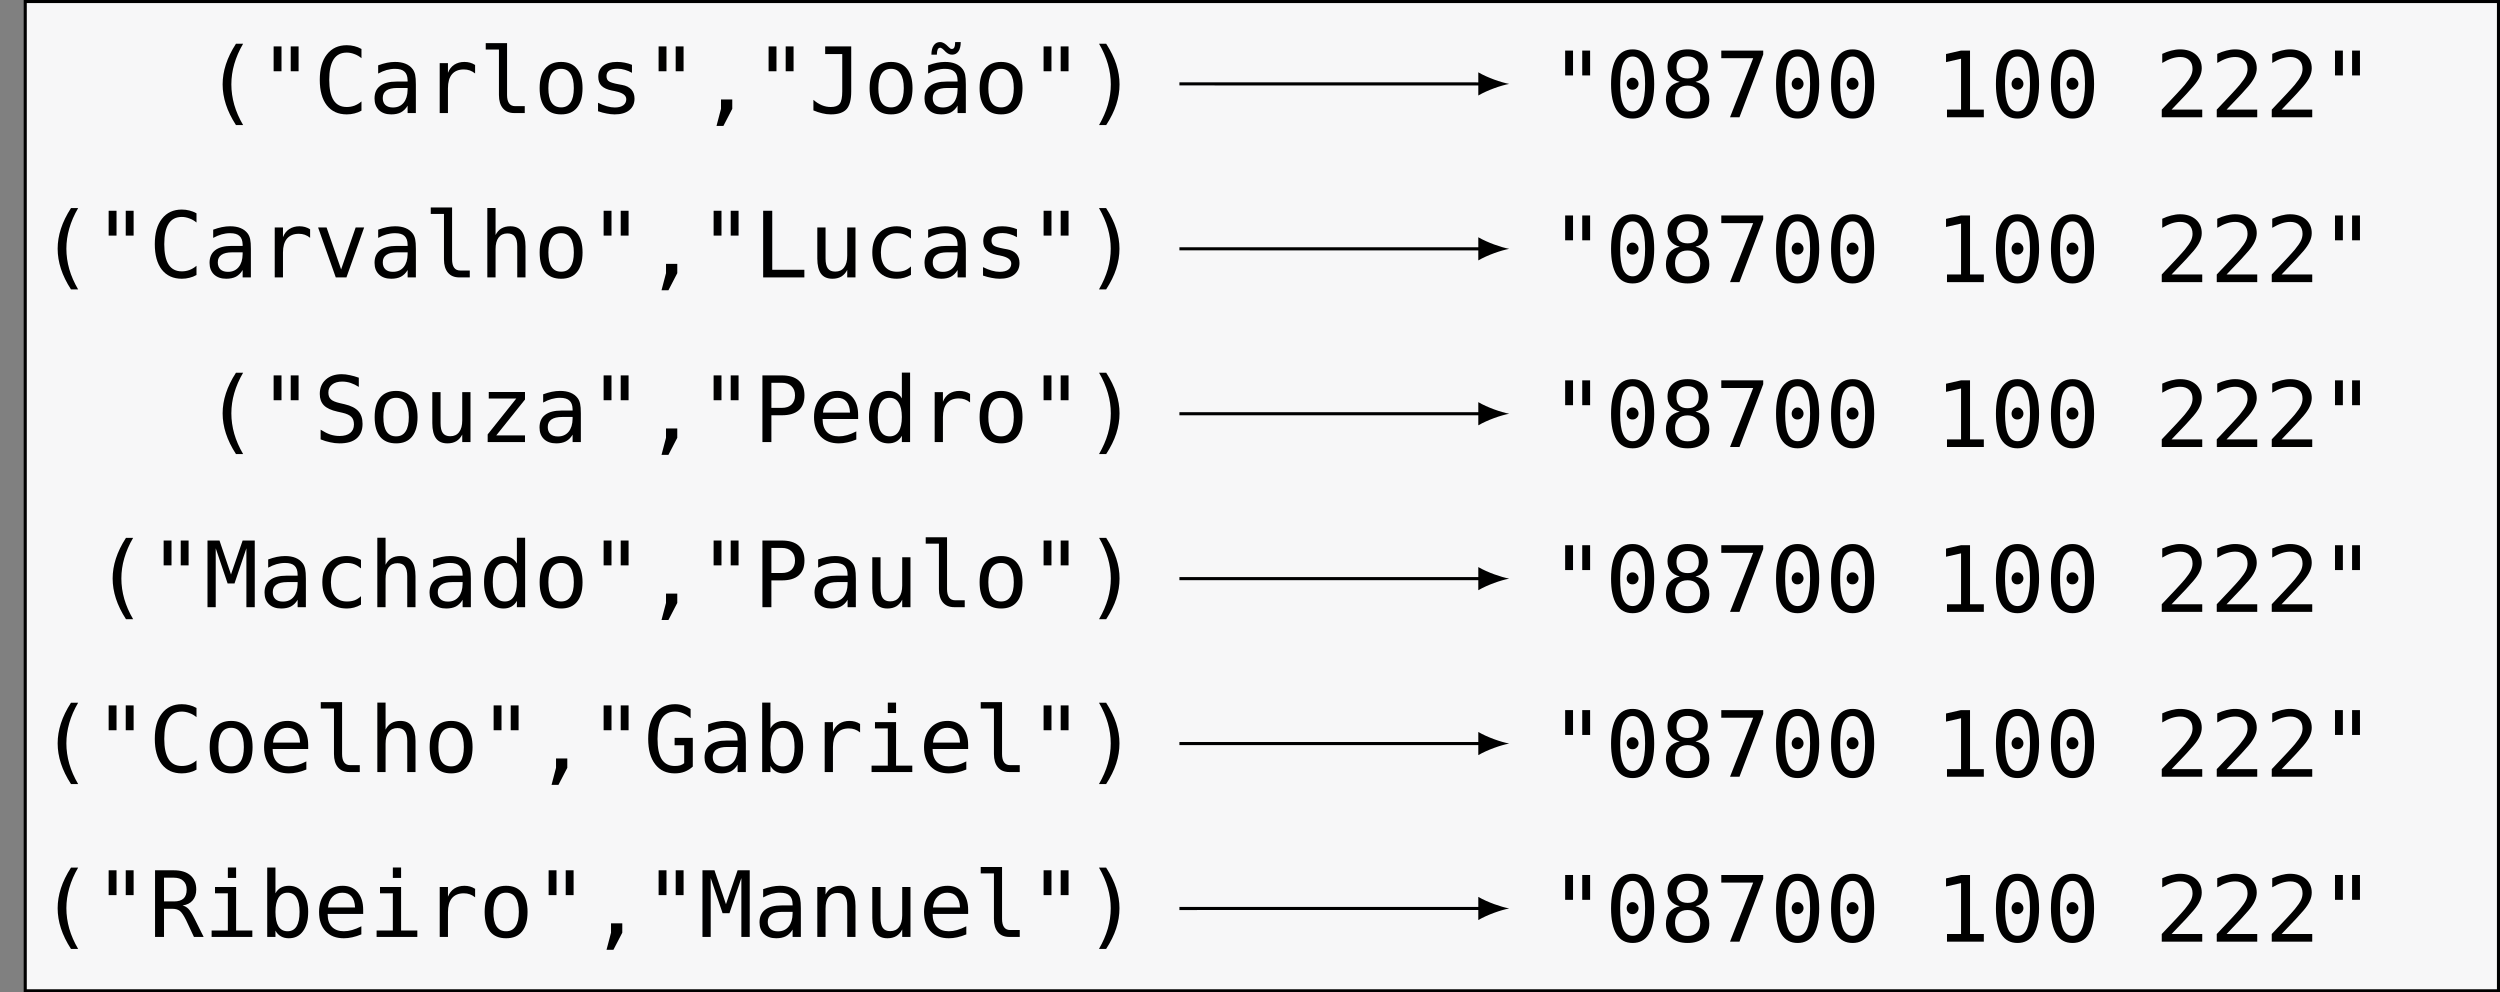 <?xml version="1.0" encoding="UTF-8"?>
<svg xmlns="http://www.w3.org/2000/svg" xmlns:xlink="http://www.w3.org/1999/xlink" width="322.352pt" height="127.958pt" viewBox="0 0 322.352 127.958" version="1.1">
<rect x="0" y="0" width="322.352" height="127.958" fill="#808080" stroke="none"/>
<defs>
<g>
<symbol overflow="visible" id="glyph0-0">
<path style="stroke:none;" d="M 0.594 2.078 L 0.594 -8.312 L 6.484 -8.312 L 6.484 2.078 Z M 1.266 1.422 L 5.828 1.422 L 5.828 -7.641 L 1.266 -7.641 Z M 1.266 1.422 "/>
</symbol>
<symbol overflow="visible" id="glyph0-1">
<path style="stroke:none;" d="M 5.094 -8.938 C 4.582 -8.062 4.203 -7.188 3.953 -6.312 C 3.703 -5.445 3.578 -4.578 3.578 -3.703 C 3.578 -2.816 3.703 -1.938 3.953 -1.062 C 4.203 -0.195 4.582 0.672 5.094 1.547 L 4.172 1.547 C 3.586 0.641 3.156 -0.242 2.875 -1.109 C 2.594 -1.973 2.453 -2.836 2.453 -3.703 C 2.453 -4.555 2.594 -5.414 2.875 -6.281 C 3.156 -7.145 3.586 -8.031 4.172 -8.938 Z M 5.094 -8.938 "/>
</symbol>
<symbol overflow="visible" id="glyph0-2">
<path style="stroke:none;" d="M 5.156 -8.594 L 5.156 -5.391 L 4.141 -5.391 L 4.141 -8.594 Z M 2.953 -8.594 L 2.953 -5.391 L 1.938 -5.391 L 1.938 -8.594 Z M 2.953 -8.594 "/>
</symbol>
<symbol overflow="visible" id="glyph0-3">
<path style="stroke:none;" d="M 6.172 -0.312 C 5.879 -0.145 5.578 -0.023 5.266 0.047 C 4.953 0.129 4.625 0.172 4.281 0.172 C 3.176 0.172 2.316 -0.219 1.703 -1 C 1.098 -1.781 0.797 -2.875 0.797 -4.281 C 0.797 -5.688 1.102 -6.781 1.719 -7.562 C 2.332 -8.352 3.188 -8.75 4.281 -8.75 C 4.625 -8.75 4.953 -8.707 5.266 -8.625 C 5.578 -8.551 5.879 -8.43 6.172 -8.266 L 6.172 -7.078 C 5.891 -7.316 5.582 -7.492 5.25 -7.609 C 4.926 -7.734 4.602 -7.797 4.281 -7.797 C 3.52 -7.797 2.953 -7.504 2.578 -6.922 C 2.203 -6.336 2.016 -5.457 2.016 -4.281 C 2.016 -3.113 2.203 -2.238 2.578 -1.656 C 2.953 -1.07 3.52 -0.781 4.281 -0.781 C 4.613 -0.781 4.941 -0.836 5.266 -0.953 C 5.586 -1.078 5.891 -1.258 6.172 -1.5 Z M 6.172 -0.312 "/>
</symbol>
<symbol overflow="visible" id="glyph0-4">
<path style="stroke:none;" d="M 4.031 -3.234 L 3.688 -3.234 C 3.07 -3.234 2.609 -3.125 2.297 -2.906 C 1.984 -2.695 1.828 -2.375 1.828 -1.938 C 1.828 -1.551 1.941 -1.25 2.172 -1.031 C 2.41 -0.82 2.734 -0.719 3.141 -0.719 C 3.723 -0.719 4.18 -0.922 4.516 -1.328 C 4.848 -1.734 5.02 -2.289 5.031 -3 L 5.031 -3.234 Z M 6.094 -3.672 L 6.094 0 L 5.031 0 L 5.031 -0.953 C 4.801 -0.566 4.516 -0.281 4.172 -0.094 C 3.828 0.082 3.41 0.172 2.922 0.172 C 2.266 0.172 1.738 -0.008 1.344 -0.375 C 0.957 -0.75 0.766 -1.25 0.766 -1.875 C 0.766 -2.594 1.004 -3.133 1.484 -3.5 C 1.961 -3.875 2.672 -4.062 3.609 -4.062 L 5.031 -4.062 L 5.031 -4.234 C 5.02 -4.742 4.883 -5.113 4.625 -5.344 C 4.375 -5.582 3.969 -5.703 3.406 -5.703 C 3.039 -5.703 2.676 -5.648 2.312 -5.547 C 1.945 -5.441 1.586 -5.289 1.234 -5.094 L 1.234 -6.156 C 1.629 -6.301 2.004 -6.41 2.359 -6.484 C 2.723 -6.555 3.07 -6.594 3.406 -6.594 C 3.938 -6.594 4.391 -6.516 4.766 -6.359 C 5.148 -6.203 5.457 -5.969 5.688 -5.656 C 5.832 -5.457 5.938 -5.219 6 -4.938 C 6.062 -4.656 6.094 -4.234 6.094 -3.672 Z M 6.094 -3.672 "/>
</symbol>
<symbol overflow="visible" id="glyph0-5">
<path style="stroke:none;" d="M 6.641 -5.109 C 6.422 -5.285 6.191 -5.414 5.953 -5.5 C 5.723 -5.582 5.469 -5.625 5.188 -5.625 C 4.52 -5.625 4.008 -5.414 3.656 -5 C 3.312 -4.582 3.141 -3.984 3.141 -3.203 L 3.141 0 L 2.078 0 L 2.078 -6.438 L 3.141 -6.438 L 3.141 -5.188 C 3.316 -5.645 3.586 -5.992 3.953 -6.234 C 4.328 -6.473 4.766 -6.594 5.266 -6.594 C 5.523 -6.594 5.766 -6.562 5.984 -6.5 C 6.211 -6.438 6.43 -6.336 6.641 -6.203 Z M 6.641 -5.109 "/>
</symbol>
<symbol overflow="visible" id="glyph0-6">
<path style="stroke:none;" d="M 3.672 -2.328 C 3.672 -1.859 3.758 -1.5 3.938 -1.25 C 4.113 -1.008 4.375 -0.891 4.719 -0.891 L 5.953 -0.891 L 5.953 0 L 4.609 0 C 3.973 0 3.484 -0.203 3.141 -0.609 C 2.797 -1.016 2.625 -1.586 2.625 -2.328 L 2.625 -8.188 L 0.922 -8.188 L 0.922 -9.016 L 3.672 -9.016 Z M 3.672 -2.328 "/>
</symbol>
<symbol overflow="visible" id="glyph0-7">
<path style="stroke:none;" d="M 3.547 -5.703 C 3.004 -5.703 2.594 -5.492 2.312 -5.078 C 2.039 -4.66 1.906 -4.039 1.906 -3.219 C 1.906 -2.395 2.039 -1.773 2.312 -1.359 C 2.594 -0.941 3.004 -0.734 3.547 -0.734 C 4.086 -0.734 4.492 -0.941 4.766 -1.359 C 5.047 -1.773 5.188 -2.395 5.188 -3.219 C 5.188 -4.039 5.047 -4.66 4.766 -5.078 C 4.492 -5.492 4.086 -5.703 3.547 -5.703 Z M 3.547 -6.594 C 4.441 -6.594 5.125 -6.301 5.594 -5.719 C 6.07 -5.145 6.312 -4.312 6.312 -3.219 C 6.312 -2.113 6.07 -1.27 5.594 -0.688 C 5.125 -0.113 4.441 0.172 3.547 0.172 C 2.648 0.172 1.961 -0.113 1.484 -0.688 C 1.016 -1.27 0.781 -2.113 0.781 -3.219 C 0.781 -4.312 1.016 -5.145 1.484 -5.719 C 1.961 -6.301 2.648 -6.594 3.547 -6.594 Z M 3.547 -6.594 "/>
</symbol>
<symbol overflow="visible" id="glyph0-8">
<path style="stroke:none;" d="M 5.594 -6.219 L 5.594 -5.188 C 5.289 -5.363 4.984 -5.492 4.672 -5.578 C 4.367 -5.672 4.062 -5.719 3.75 -5.719 C 3.27 -5.719 2.91 -5.641 2.672 -5.484 C 2.43 -5.328 2.312 -5.086 2.312 -4.766 C 2.312 -4.484 2.398 -4.27 2.578 -4.125 C 2.754 -3.977 3.195 -3.836 3.906 -3.703 L 4.328 -3.625 C 4.848 -3.531 5.242 -3.332 5.516 -3.031 C 5.785 -2.727 5.922 -2.336 5.922 -1.859 C 5.922 -1.223 5.691 -0.723 5.234 -0.359 C 4.785 -0.004 4.16 0.172 3.359 0.172 C 3.035 0.172 2.695 0.133 2.344 0.062 C 2 0 1.625 -0.098 1.219 -0.234 L 1.219 -1.328 C 1.613 -1.129 1.992 -0.977 2.359 -0.875 C 2.723 -0.77 3.062 -0.719 3.375 -0.719 C 3.844 -0.719 4.207 -0.812 4.469 -1 C 4.727 -1.188 4.859 -1.453 4.859 -1.797 C 4.859 -2.285 4.391 -2.625 3.453 -2.812 L 3.406 -2.828 L 3 -2.906 C 2.395 -3.031 1.953 -3.234 1.672 -3.516 C 1.391 -3.797 1.25 -4.18 1.25 -4.672 C 1.25 -5.285 1.457 -5.758 1.875 -6.094 C 2.289 -6.426 2.891 -6.594 3.672 -6.594 C 4.016 -6.594 4.344 -6.562 4.656 -6.5 C 4.977 -6.438 5.289 -6.344 5.594 -6.219 Z M 5.594 -6.219 "/>
</symbol>
<symbol overflow="visible" id="glyph0-9">
<path style="stroke:none;" d="M 2.891 -1.75 L 4.344 -1.75 L 4.344 -0.547 L 3.203 1.656 L 2.312 1.656 L 2.891 -0.547 Z M 2.891 -1.75 "/>
</symbol>
<symbol overflow="visible" id="glyph0-10">
<path style="stroke:none;" d="M 0.625 -0.344 L 0.625 -1.703 C 0.977 -1.398 1.336 -1.172 1.703 -1.016 C 2.078 -0.859 2.461 -0.781 2.859 -0.781 C 3.41 -0.781 3.797 -0.922 4.016 -1.203 C 4.234 -1.492 4.344 -2.023 4.344 -2.797 L 4.344 -7.609 L 2.141 -7.609 L 2.141 -8.594 L 5.5 -8.594 L 5.5 -2.797 C 5.5 -1.711 5.297 -0.945 4.891 -0.5 C 4.484 -0.051 3.805 0.172 2.859 0.172 C 2.492 0.172 2.129 0.125 1.766 0.031 C 1.398 -0.051 1.02 -0.176 0.625 -0.344 Z M 0.625 -0.344 "/>
</symbol>
<symbol overflow="visible" id="glyph0-11">
<path style="stroke:none;" d="M 4.031 -3.234 L 3.688 -3.234 C 3.07 -3.234 2.609 -3.125 2.297 -2.906 C 1.984 -2.695 1.828 -2.375 1.828 -1.938 C 1.828 -1.551 1.941 -1.25 2.172 -1.031 C 2.41 -0.82 2.734 -0.719 3.141 -0.719 C 3.723 -0.719 4.18 -0.922 4.516 -1.328 C 4.848 -1.734 5.02 -2.289 5.031 -3 L 5.031 -3.234 Z M 6.094 -3.672 L 6.094 0 L 5.031 0 L 5.031 -0.953 C 4.801 -0.566 4.516 -0.281 4.172 -0.094 C 3.828 0.082 3.41 0.172 2.922 0.172 C 2.266 0.172 1.738 -0.008 1.344 -0.375 C 0.957 -0.75 0.766 -1.25 0.766 -1.875 C 0.766 -2.594 1.004 -3.133 1.484 -3.5 C 1.961 -3.875 2.672 -4.062 3.609 -4.062 L 5.031 -4.062 L 5.031 -4.234 C 5.02 -4.742 4.883 -5.113 4.625 -5.344 C 4.375 -5.582 3.969 -5.703 3.406 -5.703 C 3.039 -5.703 2.676 -5.648 2.312 -5.547 C 1.945 -5.441 1.586 -5.289 1.234 -5.094 L 1.234 -6.156 C 1.629 -6.301 2.004 -6.41 2.359 -6.484 C 2.723 -6.555 3.07 -6.594 3.406 -6.594 C 3.938 -6.594 4.391 -6.516 4.766 -6.359 C 5.148 -6.203 5.457 -5.969 5.688 -5.656 C 5.832 -5.457 5.938 -5.219 6 -4.938 C 6.062 -4.656 6.094 -4.234 6.094 -3.672 Z M 3.516 -7.875 L 3.188 -8.203 C 3.113 -8.273 3.039 -8.328 2.969 -8.359 C 2.906 -8.398 2.848 -8.422 2.797 -8.422 C 2.648 -8.422 2.539 -8.348 2.469 -8.203 C 2.406 -8.066 2.367 -7.844 2.359 -7.531 L 1.656 -7.531 C 1.656 -8.039 1.754 -8.438 1.953 -8.719 C 2.148 -9.008 2.422 -9.156 2.766 -9.156 C 2.91 -9.156 3.047 -9.125 3.172 -9.062 C 3.297 -9.008 3.43 -8.922 3.578 -8.797 L 3.906 -8.484 C 3.977 -8.41 4.047 -8.352 4.109 -8.312 C 4.172 -8.281 4.227 -8.266 4.281 -8.266 C 4.438 -8.266 4.547 -8.332 4.609 -8.469 C 4.68 -8.613 4.719 -8.844 4.719 -9.156 L 5.438 -9.156 C 5.438 -8.633 5.336 -8.234 5.141 -7.953 C 4.941 -7.672 4.672 -7.531 4.328 -7.531 C 4.18 -7.531 4.047 -7.555 3.922 -7.609 C 3.797 -7.66 3.66 -7.75 3.516 -7.875 Z M 3.516 -7.875 "/>
</symbol>
<symbol overflow="visible" id="glyph0-12">
<path style="stroke:none;" d="M 2 -8.938 L 2.922 -8.938 C 3.504 -8.031 3.938 -7.145 4.219 -6.281 C 4.5 -5.414 4.641 -4.555 4.641 -3.703 C 4.641 -2.836 4.5 -1.969 4.219 -1.094 C 3.938 -0.227 3.504 0.648 2.922 1.547 L 2 1.547 C 2.508 0.66 2.891 -0.211 3.141 -1.078 C 3.391 -1.953 3.516 -2.828 3.516 -3.703 C 3.516 -4.578 3.391 -5.445 3.141 -6.312 C 2.891 -7.188 2.508 -8.062 2 -8.938 Z M 2 -8.938 "/>
</symbol>
<symbol overflow="visible" id="glyph0-13">
<path style="stroke:none;" d="M 2.781 -4.312 C 2.781 -4.52 2.852 -4.703 3 -4.859 C 3.145 -5.016 3.32 -5.094 3.531 -5.094 C 3.75 -5.094 3.93 -5.016 4.078 -4.859 C 4.234 -4.703 4.312 -4.52 4.312 -4.312 C 4.312 -4.102 4.234 -3.922 4.078 -3.766 C 3.93 -3.617 3.75 -3.547 3.531 -3.547 C 3.312 -3.547 3.129 -3.617 2.984 -3.766 C 2.848 -3.91 2.781 -4.094 2.781 -4.312 Z M 3.547 -7.828 C 3.004 -7.828 2.598 -7.535 2.328 -6.953 C 2.066 -6.367 1.938 -5.477 1.938 -4.281 C 1.938 -3.094 2.066 -2.207 2.328 -1.625 C 2.598 -1.039 3.004 -0.75 3.547 -0.75 C 4.086 -0.75 4.488 -1.039 4.75 -1.625 C 5.02 -2.207 5.156 -3.094 5.156 -4.281 C 5.156 -5.477 5.02 -6.367 4.75 -6.953 C 4.488 -7.535 4.086 -7.828 3.547 -7.828 Z M 3.547 -8.75 C 4.461 -8.75 5.156 -8.367 5.625 -7.609 C 6.094 -6.859 6.328 -5.75 6.328 -4.281 C 6.328 -2.82 6.094 -1.711 5.625 -0.953 C 5.156 -0.203 4.461 0.172 3.547 0.172 C 2.629 0.172 1.938 -0.203 1.469 -0.953 C 1 -1.711 0.766 -2.82 0.766 -4.281 C 0.766 -5.75 1 -6.859 1.469 -7.609 C 1.938 -8.367 2.629 -8.75 3.547 -8.75 Z M 3.547 -8.75 "/>
</symbol>
<symbol overflow="visible" id="glyph0-14">
<path style="stroke:none;" d="M 3.547 -4.078 C 3.023 -4.078 2.625 -3.93 2.344 -3.641 C 2.062 -3.348 1.922 -2.941 1.922 -2.422 C 1.922 -1.891 2.062 -1.473 2.344 -1.172 C 2.633 -0.879 3.035 -0.734 3.547 -0.734 C 4.066 -0.734 4.469 -0.879 4.75 -1.172 C 5.031 -1.461 5.172 -1.879 5.172 -2.422 C 5.172 -2.941 5.023 -3.348 4.734 -3.641 C 4.453 -3.93 4.055 -4.078 3.547 -4.078 Z M 2.531 -4.562 C 2.031 -4.688 1.641 -4.922 1.359 -5.266 C 1.086 -5.609 0.953 -6.023 0.953 -6.516 C 0.953 -7.203 1.18 -7.742 1.641 -8.141 C 2.109 -8.547 2.742 -8.75 3.547 -8.75 C 4.348 -8.75 4.977 -8.547 5.438 -8.141 C 5.906 -7.742 6.141 -7.203 6.141 -6.516 C 6.141 -6.023 6 -5.609 5.719 -5.266 C 5.438 -4.922 5.051 -4.688 4.562 -4.562 C 5.133 -4.438 5.57 -4.18 5.875 -3.797 C 6.188 -3.41 6.344 -2.914 6.344 -2.312 C 6.344 -1.531 6.094 -0.922 5.594 -0.484 C 5.102 -0.047 4.422 0.172 3.547 0.172 C 2.672 0.172 1.984 -0.047 1.484 -0.484 C 0.992 -0.922 0.75 -1.523 0.75 -2.297 C 0.75 -2.91 0.898 -3.41 1.203 -3.797 C 1.516 -4.18 1.957 -4.438 2.531 -4.562 Z M 2.109 -6.406 C 2.109 -5.945 2.227 -5.598 2.469 -5.359 C 2.719 -5.117 3.078 -5 3.547 -5 C 4.016 -5 4.367 -5.117 4.609 -5.359 C 4.859 -5.598 4.984 -5.945 4.984 -6.406 C 4.984 -6.875 4.859 -7.227 4.609 -7.469 C 4.367 -7.719 4.016 -7.844 3.547 -7.844 C 3.078 -7.844 2.719 -7.719 2.469 -7.469 C 2.227 -7.227 2.109 -6.875 2.109 -6.406 Z M 2.109 -6.406 "/>
</symbol>
<symbol overflow="visible" id="glyph0-15">
<path style="stroke:none;" d="M 0.797 -8.594 L 6.203 -8.594 L 6.203 -8.094 L 3.141 0 L 1.922 0 L 4.906 -7.609 L 0.797 -7.609 Z M 0.797 -8.594 "/>
</symbol>
<symbol overflow="visible" id="glyph0-16">
<path style="stroke:none;" d="M 1.547 -0.984 L 3.359 -0.984 L 3.359 -7.547 L 1.422 -7.109 L 1.422 -8.156 L 3.344 -8.594 L 4.516 -8.594 L 4.516 -0.984 L 6.297 -0.984 L 6.297 0 L 1.547 0 Z M 1.547 -0.984 "/>
</symbol>
<symbol overflow="visible" id="glyph0-17">
<path style="stroke:none;" d="M 2.141 -0.984 L 6.094 -0.984 L 6.094 0 L 0.875 0 L 0.875 -0.984 C 1.594 -1.734 2.219 -2.395 2.75 -2.969 C 3.289 -3.551 3.66 -3.961 3.859 -4.203 C 4.242 -4.672 4.504 -5.051 4.641 -5.344 C 4.773 -5.633 4.844 -5.93 4.844 -6.234 C 4.844 -6.711 4.703 -7.086 4.422 -7.359 C 4.141 -7.629 3.754 -7.766 3.266 -7.766 C 2.91 -7.766 2.539 -7.703 2.156 -7.578 C 1.781 -7.453 1.375 -7.258 0.938 -7 L 0.938 -8.172 C 1.332 -8.359 1.723 -8.5 2.109 -8.594 C 2.492 -8.695 2.867 -8.75 3.234 -8.75 C 4.078 -8.75 4.754 -8.523 5.266 -8.078 C 5.773 -7.629 6.031 -7.039 6.031 -6.312 C 6.031 -5.945 5.941 -5.578 5.766 -5.203 C 5.598 -4.836 5.328 -4.438 4.953 -4 C 4.734 -3.75 4.422 -3.398 4.016 -2.953 C 3.609 -2.516 2.984 -1.859 2.141 -0.984 Z M 2.141 -0.984 "/>
</symbol>
<symbol overflow="visible" id="glyph0-18">
<path style="stroke:none;" d="M 0.578 -6.438 L 1.672 -6.438 L 3.547 -1.031 L 5.422 -6.438 L 6.516 -6.438 L 4.234 0 L 2.859 0 Z M 0.578 -6.438 "/>
</symbol>
<symbol overflow="visible" id="glyph0-19">
<path style="stroke:none;" d="M 6.047 -4 L 6.047 0 L 4.984 0 L 4.984 -4 C 4.984 -4.57 4.879 -4.992 4.672 -5.266 C 4.473 -5.535 4.156 -5.672 3.719 -5.672 C 3.227 -5.672 2.848 -5.492 2.578 -5.141 C 2.316 -4.797 2.188 -4.297 2.188 -3.641 L 2.188 0 L 1.125 0 L 1.125 -8.953 L 2.188 -8.953 L 2.188 -5.469 C 2.375 -5.844 2.625 -6.125 2.938 -6.312 C 3.258 -6.5 3.645 -6.594 4.094 -6.594 C 4.75 -6.594 5.238 -6.375 5.562 -5.938 C 5.883 -5.508 6.047 -4.863 6.047 -4 Z M 6.047 -4 "/>
</symbol>
<symbol overflow="visible" id="glyph0-20">
<path style="stroke:none;" d="M 1.234 -8.594 L 2.406 -8.594 L 2.406 -0.984 L 6.547 -0.984 L 6.547 0 L 1.234 0 Z M 1.234 -8.594 "/>
</symbol>
<symbol overflow="visible" id="glyph0-21">
<path style="stroke:none;" d="M 1.125 -2.438 L 1.125 -6.438 L 2.188 -6.438 L 2.188 -2.438 C 2.188 -1.863 2.285 -1.438 2.484 -1.156 C 2.691 -0.883 3.008 -0.75 3.438 -0.75 C 3.938 -0.75 4.316 -0.926 4.578 -1.281 C 4.848 -1.633 4.984 -2.141 4.984 -2.797 L 4.984 -6.438 L 6.047 -6.438 L 6.047 0 L 4.984 0 L 4.984 -0.969 C 4.797 -0.594 4.539 -0.305 4.219 -0.109 C 3.895 0.078 3.516 0.172 3.078 0.172 C 2.422 0.172 1.93 -0.039 1.609 -0.469 C 1.285 -0.906 1.125 -1.562 1.125 -2.438 Z M 1.125 -2.438 "/>
</symbol>
<symbol overflow="visible" id="glyph0-22">
<path style="stroke:none;" d="M 6.109 -0.328 C 5.816 -0.16 5.52 -0.035 5.219 0.047 C 4.926 0.129 4.617 0.172 4.297 0.172 C 3.305 0.172 2.531 -0.125 1.969 -0.719 C 1.406 -1.32 1.125 -2.156 1.125 -3.219 C 1.125 -4.27 1.406 -5.094 1.969 -5.688 C 2.531 -6.289 3.305 -6.594 4.297 -6.594 C 4.609 -6.594 4.91 -6.551 5.203 -6.469 C 5.504 -6.395 5.805 -6.273 6.109 -6.109 L 6.109 -5 C 5.828 -5.238 5.547 -5.414 5.266 -5.531 C 4.984 -5.645 4.66 -5.703 4.297 -5.703 C 3.641 -5.703 3.129 -5.484 2.766 -5.047 C 2.41 -4.617 2.234 -4.008 2.234 -3.219 C 2.234 -2.426 2.41 -1.812 2.766 -1.375 C 3.129 -0.945 3.641 -0.734 4.297 -0.734 C 4.672 -0.734 5.004 -0.785 5.297 -0.891 C 5.586 -1.004 5.859 -1.18 6.109 -1.422 Z M 6.109 -0.328 "/>
</symbol>
<symbol overflow="visible" id="glyph0-23">
<path style="stroke:none;" d="M 5.828 -8.297 L 5.828 -7.109 C 5.473 -7.336 5.117 -7.508 4.766 -7.625 C 4.41 -7.738 4.051 -7.797 3.688 -7.797 C 3.133 -7.797 2.695 -7.664 2.375 -7.406 C 2.062 -7.156 1.906 -6.816 1.906 -6.391 C 1.906 -6.004 2.008 -5.711 2.219 -5.516 C 2.426 -5.316 2.816 -5.148 3.391 -5.016 L 4 -4.875 C 4.812 -4.688 5.398 -4.391 5.766 -3.984 C 6.129 -3.586 6.312 -3.039 6.312 -2.344 C 6.312 -1.531 6.055 -0.906 5.547 -0.469 C 5.047 -0.039 4.312 0.172 3.344 0.172 C 2.945 0.172 2.547 0.125 2.141 0.031 C 1.734 -0.051 1.32 -0.176 0.906 -0.344 L 0.906 -1.594 C 1.352 -1.312 1.77 -1.102 2.156 -0.969 C 2.551 -0.844 2.945 -0.781 3.344 -0.781 C 3.938 -0.781 4.395 -0.91 4.719 -1.172 C 5.039 -1.43 5.203 -1.797 5.203 -2.266 C 5.203 -2.703 5.086 -3.031 4.859 -3.25 C 4.641 -3.477 4.254 -3.656 3.703 -3.781 L 3.078 -3.922 C 2.273 -4.098 1.691 -4.367 1.328 -4.734 C 0.973 -5.098 0.797 -5.586 0.797 -6.203 C 0.797 -6.973 1.051 -7.586 1.562 -8.047 C 2.082 -8.516 2.77 -8.75 3.625 -8.75 C 3.957 -8.75 4.305 -8.707 4.672 -8.625 C 5.035 -8.551 5.422 -8.441 5.828 -8.297 Z M 5.828 -8.297 "/>
</symbol>
<symbol overflow="visible" id="glyph0-24">
<path style="stroke:none;" d="M 1.312 -6.453 L 5.984 -6.453 L 5.984 -5.484 L 2.281 -0.859 L 5.984 -0.859 L 5.984 0 L 1.172 0 L 1.172 -0.984 L 4.859 -5.609 L 1.312 -5.609 Z M 1.312 -6.453 "/>
</symbol>
<symbol overflow="visible" id="glyph0-25">
<path style="stroke:none;" d="M 2.297 -7.641 L 2.297 -4.406 L 3.641 -4.406 C 4.18 -4.406 4.598 -4.547 4.891 -4.828 C 5.191 -5.117 5.344 -5.516 5.344 -6.016 C 5.344 -6.523 5.191 -6.922 4.891 -7.203 C 4.598 -7.492 4.18 -7.641 3.641 -7.641 Z M 1.141 -8.594 L 3.641 -8.594 C 4.598 -8.594 5.32 -8.375 5.812 -7.938 C 6.312 -7.5 6.562 -6.859 6.562 -6.016 C 6.562 -5.172 6.312 -4.531 5.812 -4.094 C 5.32 -3.664 4.598 -3.453 3.641 -3.453 L 2.297 -3.453 L 2.297 0 L 1.141 0 Z M 1.141 -8.594 "/>
</symbol>
<symbol overflow="visible" id="glyph0-26">
<path style="stroke:none;" d="M 6.391 -3.484 L 6.391 -2.969 L 1.812 -2.969 L 1.812 -2.938 C 1.812 -2.227 1.992 -1.68 2.359 -1.297 C 2.723 -0.922 3.238 -0.734 3.906 -0.734 C 4.25 -0.734 4.602 -0.785 4.969 -0.891 C 5.332 -0.992 5.727 -1.156 6.156 -1.375 L 6.156 -0.328 C 5.75 -0.16 5.359 -0.035 4.984 0.047 C 4.609 0.129 4.25 0.172 3.906 0.172 C 2.906 0.172 2.117 -0.129 1.547 -0.734 C 0.984 -1.336 0.703 -2.164 0.703 -3.219 C 0.703 -4.238 0.977 -5.055 1.531 -5.672 C 2.082 -6.285 2.82 -6.594 3.75 -6.594 C 4.562 -6.594 5.203 -6.316 5.672 -5.766 C 6.148 -5.211 6.391 -4.453 6.391 -3.484 Z M 5.344 -3.797 C 5.32 -4.422 5.172 -4.895 4.891 -5.219 C 4.617 -5.539 4.223 -5.703 3.703 -5.703 C 3.191 -5.703 2.77 -5.531 2.438 -5.188 C 2.102 -4.852 1.91 -4.391 1.859 -3.797 Z M 5.344 -3.797 "/>
</symbol>
<symbol overflow="visible" id="glyph0-27">
<path style="stroke:none;" d="M 4.938 -5.625 L 4.938 -8.953 L 6 -8.953 L 6 0 L 4.938 0 L 4.938 -0.812 C 4.758 -0.488 4.523 -0.242 4.234 -0.078 C 3.941 0.086 3.602 0.172 3.219 0.172 C 2.438 0.172 1.82 -0.129 1.375 -0.734 C 0.926 -1.336 0.703 -2.172 0.703 -3.234 C 0.703 -4.285 0.926 -5.109 1.375 -5.703 C 1.82 -6.297 2.438 -6.594 3.219 -6.594 C 3.602 -6.594 3.941 -6.508 4.234 -6.344 C 4.535 -6.176 4.77 -5.938 4.938 -5.625 Z M 1.828 -3.219 C 1.828 -2.395 1.957 -1.773 2.219 -1.359 C 2.477 -0.941 2.863 -0.734 3.375 -0.734 C 3.883 -0.734 4.27 -0.941 4.531 -1.359 C 4.801 -1.785 4.938 -2.406 4.938 -3.219 C 4.938 -4.031 4.801 -4.645 4.531 -5.062 C 4.27 -5.488 3.883 -5.703 3.375 -5.703 C 2.863 -5.703 2.477 -5.492 2.219 -5.078 C 1.957 -4.66 1.828 -4.039 1.828 -3.219 Z M 1.828 -3.219 "/>
</symbol>
<symbol overflow="visible" id="glyph0-28">
<path style="stroke:none;" d="M 0.5 -8.594 L 2.047 -8.594 L 3.531 -4.219 L 5.031 -8.594 L 6.594 -8.594 L 6.594 0 L 5.516 0 L 5.516 -7.594 L 3.984 -3.062 L 3.094 -3.062 L 1.562 -7.594 L 1.562 0 L 0.5 0 Z M 0.5 -8.594 "/>
</symbol>
<symbol overflow="visible" id="glyph0-29">
<path style="stroke:none;" d="M 6.344 -0.703 C 6.039 -0.422 5.691 -0.203 5.297 -0.047 C 4.91 0.098 4.488 0.172 4.031 0.172 C 2.945 0.172 2.102 -0.219 1.5 -1 C 0.895 -1.781 0.594 -2.875 0.594 -4.281 C 0.594 -5.688 0.895 -6.781 1.5 -7.562 C 2.113 -8.352 2.969 -8.75 4.062 -8.75 C 4.426 -8.75 4.77 -8.695 5.094 -8.594 C 5.426 -8.488 5.75 -8.332 6.062 -8.125 L 6.062 -6.938 C 5.75 -7.227 5.426 -7.441 5.094 -7.578 C 4.77 -7.723 4.426 -7.797 4.062 -7.797 C 3.312 -7.797 2.742 -7.504 2.359 -6.922 C 1.984 -6.336 1.797 -5.457 1.797 -4.281 C 1.797 -3.094 1.977 -2.211 2.344 -1.641 C 2.719 -1.066 3.281 -0.781 4.031 -0.781 C 4.289 -0.781 4.516 -0.805 4.703 -0.859 C 4.898 -0.922 5.078 -1.016 5.234 -1.141 L 5.234 -3.453 L 4 -3.453 L 4 -4.406 L 6.344 -4.406 Z M 6.344 -0.703 "/>
</symbol>
<symbol overflow="visible" id="glyph0-30">
<path style="stroke:none;" d="M 5.281 -3.219 C 5.281 -4.039 5.148 -4.66 4.891 -5.078 C 4.629 -5.492 4.242 -5.703 3.734 -5.703 C 3.223 -5.703 2.832 -5.488 2.562 -5.062 C 2.301 -4.645 2.172 -4.031 2.172 -3.219 C 2.172 -2.406 2.301 -1.785 2.562 -1.359 C 2.832 -0.941 3.223 -0.734 3.734 -0.734 C 4.242 -0.734 4.629 -0.941 4.891 -1.359 C 5.148 -1.773 5.281 -2.395 5.281 -3.219 Z M 2.172 -5.625 C 2.336 -5.938 2.566 -6.176 2.859 -6.344 C 3.16 -6.508 3.508 -6.594 3.906 -6.594 C 4.676 -6.594 5.281 -6.297 5.719 -5.703 C 6.164 -5.109 6.391 -4.285 6.391 -3.234 C 6.391 -2.172 6.164 -1.336 5.719 -0.734 C 5.281 -0.129 4.672 0.172 3.891 0.172 C 3.504 0.172 3.164 0.086 2.875 -0.078 C 2.582 -0.242 2.348 -0.488 2.172 -0.812 L 2.172 0 L 1.109 0 L 1.109 -8.953 L 2.172 -8.953 Z M 2.172 -5.625 "/>
</symbol>
<symbol overflow="visible" id="glyph0-31">
<path style="stroke:none;" d="M 1.469 -6.438 L 4.188 -6.438 L 4.188 -0.828 L 6.281 -0.828 L 6.281 0 L 1.031 0 L 1.031 -0.828 L 3.125 -0.828 L 3.125 -5.625 L 1.469 -5.625 Z M 3.125 -8.953 L 4.188 -8.953 L 4.188 -7.609 L 3.125 -7.609 Z M 3.125 -8.953 "/>
</symbol>
<symbol overflow="visible" id="glyph0-32">
<path style="stroke:none;" d="M 4.375 -4.062 C 4.676 -3.977 4.93 -3.828 5.141 -3.609 C 5.348 -3.398 5.609 -2.977 5.922 -2.344 L 7.094 0 L 5.844 0 L 4.828 -2.172 C 4.523 -2.785 4.254 -3.18 4.016 -3.359 C 3.785 -3.535 3.477 -3.625 3.094 -3.625 L 1.984 -3.625 L 1.984 0 L 0.828 0 L 0.828 -8.594 L 3.219 -8.594 C 4.156 -8.594 4.875 -8.379 5.375 -7.953 C 5.883 -7.523 6.141 -6.91 6.141 -6.109 C 6.141 -5.535 5.984 -5.066 5.672 -4.703 C 5.367 -4.348 4.938 -4.133 4.375 -4.062 Z M 1.984 -7.641 L 1.984 -4.578 L 3.266 -4.578 C 3.816 -4.578 4.227 -4.703 4.5 -4.953 C 4.77 -5.203 4.906 -5.586 4.906 -6.109 C 4.906 -6.598 4.758 -6.973 4.469 -7.234 C 4.188 -7.504 3.77 -7.641 3.219 -7.641 Z M 1.984 -7.641 "/>
</symbol>
<symbol overflow="visible" id="glyph0-33">
<path style="stroke:none;" d="M 6.047 -4 L 6.047 0 L 4.984 0 L 4.984 -4 C 4.984 -4.57 4.879 -4.992 4.672 -5.266 C 4.473 -5.535 4.156 -5.672 3.719 -5.672 C 3.227 -5.672 2.848 -5.492 2.578 -5.141 C 2.316 -4.797 2.188 -4.297 2.188 -3.641 L 2.188 0 L 1.125 0 L 1.125 -6.438 L 2.188 -6.438 L 2.188 -5.469 C 2.375 -5.844 2.625 -6.125 2.938 -6.312 C 3.258 -6.5 3.645 -6.594 4.094 -6.594 C 4.75 -6.594 5.238 -6.375 5.562 -5.938 C 5.883 -5.508 6.047 -4.863 6.047 -4 Z M 6.047 -4 "/>
</symbol>
</g>
<clipPath id="clip1">
  <path d="M 3 0 L 322.352 0 L 322.352 127.957 L 3 127.957 Z M 3 0 "/>
</clipPath>
</defs>
<g id="surface1">
<g clip-path="url(#clip1)" clip-rule="nonzero">
<path style="fill-rule:nonzero;fill:rgb(96.863%,96.863%,97.255%);fill-opacity:1;stroke-width:0.399;stroke-linecap:butt;stroke-linejoin:miter;stroke:rgb(0%,0%,0%);stroke-opacity:1;stroke-miterlimit:10;" d="M 159.452 63.78 L -159.45 63.78 L -159.45 -63.779 L 159.452 -63.779 Z M 159.452 63.78 " transform="matrix(1,0,0,-1,162.704,63.979)"/>
</g>
<g style="fill:rgb(0%,0%,0%);fill-opacity:1;">
  <use xlink:href="#glyph0-1" x="26.253" y="14.579"/>
  <use xlink:href="#glyph0-2" x="33.344" y="14.579"/>
  <use xlink:href="#glyph0-3" x="40.436" y="14.579"/>
  <use xlink:href="#glyph0-4" x="47.527" y="14.579"/>
  <use xlink:href="#glyph0-5" x="54.618" y="14.579"/>
  <use xlink:href="#glyph0-6" x="61.709" y="14.579"/>
  <use xlink:href="#glyph0-7" x="68.801" y="14.579"/>
  <use xlink:href="#glyph0-8" x="75.892" y="14.579"/>
  <use xlink:href="#glyph0-2" x="82.983" y="14.579"/>
  <use xlink:href="#glyph0-9" x="90.075" y="14.579"/>
  <use xlink:href="#glyph0-2" x="97.166" y="14.579"/>
  <use xlink:href="#glyph0-10" x="104.257" y="14.579"/>
  <use xlink:href="#glyph0-7" x="111.348" y="14.579"/>
  <use xlink:href="#glyph0-11" x="118.44" y="14.579"/>
  <use xlink:href="#glyph0-7" x="125.531" y="14.579"/>
  <use xlink:href="#glyph0-2" x="132.622" y="14.579"/>
  <use xlink:href="#glyph0-12" x="139.713" y="14.579"/>
</g>
<g style="fill:rgb(0%,0%,0%);fill-opacity:1;">
  <use xlink:href="#glyph0-2" x="199.874" y="15.117"/>
  <use xlink:href="#glyph0-13" x="206.965" y="15.117"/>
  <use xlink:href="#glyph0-14" x="214.057" y="15.117"/>
  <use xlink:href="#glyph0-15" x="221.148" y="15.117"/>
  <use xlink:href="#glyph0-13" x="228.239" y="15.117"/>
  <use xlink:href="#glyph0-13" x="235.33" y="15.117"/>
</g>
<g style="fill:rgb(0%,0%,0%);fill-opacity:1;">
  <use xlink:href="#glyph0-16" x="249.5" y="15.117"/>
  <use xlink:href="#glyph0-13" x="256.591" y="15.117"/>
  <use xlink:href="#glyph0-13" x="263.683" y="15.117"/>
</g>
<g style="fill:rgb(0%,0%,0%);fill-opacity:1;">
  <use xlink:href="#glyph0-17" x="277.864" y="15.117"/>
  <use xlink:href="#glyph0-17" x="284.955" y="15.117"/>
  <use xlink:href="#glyph0-17" x="292.047" y="15.117"/>
  <use xlink:href="#glyph0-2" x="299.138" y="15.117"/>
</g>
<path style="fill:none;stroke-width:0.399;stroke-linecap:butt;stroke-linejoin:miter;stroke:rgb(0%,0%,0%);stroke-opacity:1;stroke-miterlimit:10;" d="M -10.63 53.163 L 28.308 53.159 " transform="matrix(1,0,0,-1,162.704,63.979)"/>
<path style=" stroke:none;fill-rule:nonzero;fill:rgb(0%,0%,0%);fill-opacity:1;" d="M 194.598 10.82 C 193.535 10.621 191.809 10.023 190.613 9.324 L 190.613 12.316 C 191.809 11.617 193.535 11.02 194.598 10.82 "/>
<g style="fill:rgb(0%,0%,0%);fill-opacity:1;">
  <use xlink:href="#glyph0-1" x="4.981" y="35.77"/>
  <use xlink:href="#glyph0-2" x="12.072" y="35.77"/>
  <use xlink:href="#glyph0-3" x="19.164" y="35.77"/>
  <use xlink:href="#glyph0-4" x="26.255" y="35.77"/>
  <use xlink:href="#glyph0-5" x="33.346" y="35.77"/>
  <use xlink:href="#glyph0-18" x="40.437" y="35.77"/>
  <use xlink:href="#glyph0-4" x="47.529" y="35.77"/>
  <use xlink:href="#glyph0-6" x="54.62" y="35.77"/>
  <use xlink:href="#glyph0-19" x="61.711" y="35.77"/>
  <use xlink:href="#glyph0-7" x="68.803" y="35.77"/>
  <use xlink:href="#glyph0-2" x="75.894" y="35.77"/>
  <use xlink:href="#glyph0-9" x="82.985" y="35.77"/>
  <use xlink:href="#glyph0-2" x="90.076" y="35.77"/>
  <use xlink:href="#glyph0-20" x="97.168" y="35.77"/>
  <use xlink:href="#glyph0-21" x="104.259" y="35.77"/>
  <use xlink:href="#glyph0-22" x="111.35" y="35.77"/>
  <use xlink:href="#glyph0-4" x="118.441" y="35.77"/>
  <use xlink:href="#glyph0-8" x="125.533" y="35.77"/>
  <use xlink:href="#glyph0-2" x="132.624" y="35.77"/>
</g>
<g style="fill:rgb(0%,0%,0%);fill-opacity:1;">
  <use xlink:href="#glyph0-12" x="139.704" y="35.77"/>
</g>
<g style="fill:rgb(0%,0%,0%);fill-opacity:1;">
  <use xlink:href="#glyph0-2" x="199.874" y="36.377"/>
  <use xlink:href="#glyph0-13" x="206.965" y="36.377"/>
  <use xlink:href="#glyph0-14" x="214.057" y="36.377"/>
  <use xlink:href="#glyph0-15" x="221.148" y="36.377"/>
  <use xlink:href="#glyph0-13" x="228.239" y="36.377"/>
  <use xlink:href="#glyph0-13" x="235.33" y="36.377"/>
</g>
<g style="fill:rgb(0%,0%,0%);fill-opacity:1;">
  <use xlink:href="#glyph0-16" x="249.5" y="36.377"/>
  <use xlink:href="#glyph0-13" x="256.591" y="36.377"/>
  <use xlink:href="#glyph0-13" x="263.683" y="36.377"/>
</g>
<g style="fill:rgb(0%,0%,0%);fill-opacity:1;">
  <use xlink:href="#glyph0-17" x="277.864" y="36.377"/>
  <use xlink:href="#glyph0-17" x="284.955" y="36.377"/>
  <use xlink:href="#glyph0-17" x="292.047" y="36.377"/>
  <use xlink:href="#glyph0-2" x="299.138" y="36.377"/>
</g>
<path style="fill:none;stroke-width:0.399;stroke-linecap:butt;stroke-linejoin:miter;stroke:rgb(0%,0%,0%);stroke-opacity:1;stroke-miterlimit:10;" d="M -10.63 31.897 L 28.308 31.893 " transform="matrix(1,0,0,-1,162.704,63.979)"/>
<path style=" stroke:none;fill-rule:nonzero;fill:rgb(0%,0%,0%);fill-opacity:1;" d="M 194.598 32.086 C 193.535 31.887 191.809 31.285 190.613 30.59 L 190.613 33.578 C 191.809 32.883 193.535 32.285 194.598 32.086 "/>
<g style="fill:rgb(0%,0%,0%);fill-opacity:1;">
  <use xlink:href="#glyph0-1" x="26.253" y="56.998"/>
  <use xlink:href="#glyph0-2" x="33.344" y="56.998"/>
  <use xlink:href="#glyph0-23" x="40.436" y="56.998"/>
  <use xlink:href="#glyph0-7" x="47.527" y="56.998"/>
  <use xlink:href="#glyph0-21" x="54.618" y="56.998"/>
  <use xlink:href="#glyph0-24" x="61.709" y="56.998"/>
  <use xlink:href="#glyph0-4" x="68.801" y="56.998"/>
  <use xlink:href="#glyph0-2" x="75.892" y="56.998"/>
  <use xlink:href="#glyph0-9" x="82.983" y="56.998"/>
  <use xlink:href="#glyph0-2" x="90.075" y="56.998"/>
  <use xlink:href="#glyph0-25" x="97.166" y="56.998"/>
  <use xlink:href="#glyph0-26" x="104.257" y="56.998"/>
  <use xlink:href="#glyph0-27" x="111.348" y="56.998"/>
  <use xlink:href="#glyph0-5" x="118.44" y="56.998"/>
  <use xlink:href="#glyph0-7" x="125.531" y="56.998"/>
  <use xlink:href="#glyph0-2" x="132.622" y="56.998"/>
  <use xlink:href="#glyph0-12" x="139.713" y="56.998"/>
</g>
<g style="fill:rgb(0%,0%,0%);fill-opacity:1;">
  <use xlink:href="#glyph0-2" x="199.874" y="57.637"/>
  <use xlink:href="#glyph0-13" x="206.965" y="57.637"/>
  <use xlink:href="#glyph0-14" x="214.057" y="57.637"/>
  <use xlink:href="#glyph0-15" x="221.148" y="57.637"/>
  <use xlink:href="#glyph0-13" x="228.239" y="57.637"/>
  <use xlink:href="#glyph0-13" x="235.33" y="57.637"/>
</g>
<g style="fill:rgb(0%,0%,0%);fill-opacity:1;">
  <use xlink:href="#glyph0-16" x="249.5" y="57.637"/>
  <use xlink:href="#glyph0-13" x="256.591" y="57.637"/>
  <use xlink:href="#glyph0-13" x="263.683" y="57.637"/>
</g>
<g style="fill:rgb(0%,0%,0%);fill-opacity:1;">
  <use xlink:href="#glyph0-17" x="277.864" y="57.637"/>
  <use xlink:href="#glyph0-17" x="284.955" y="57.637"/>
  <use xlink:href="#glyph0-17" x="292.047" y="57.637"/>
  <use xlink:href="#glyph0-2" x="299.138" y="57.637"/>
</g>
<path style="fill:none;stroke-width:0.399;stroke-linecap:butt;stroke-linejoin:miter;stroke:rgb(0%,0%,0%);stroke-opacity:1;stroke-miterlimit:10;" d="M -10.63 10.631 L 28.308 10.631 " transform="matrix(1,0,0,-1,162.704,63.979)"/>
<path style=" stroke:none;fill-rule:nonzero;fill:rgb(0%,0%,0%);fill-opacity:1;" d="M 194.598 53.348 C 193.535 53.148 191.809 52.551 190.613 51.852 L 190.613 54.844 C 191.809 54.145 193.535 53.547 194.598 53.348 "/>
<g style="fill:rgb(0%,0%,0%);fill-opacity:1;">
  <use xlink:href="#glyph0-1" x="12.071" y="78.29"/>
  <use xlink:href="#glyph0-2" x="19.162" y="78.29"/>
  <use xlink:href="#glyph0-28" x="26.254" y="78.29"/>
  <use xlink:href="#glyph0-4" x="33.345" y="78.29"/>
  <use xlink:href="#glyph0-22" x="40.436" y="78.29"/>
  <use xlink:href="#glyph0-19" x="47.527" y="78.29"/>
  <use xlink:href="#glyph0-4" x="54.619" y="78.29"/>
  <use xlink:href="#glyph0-27" x="61.71" y="78.29"/>
  <use xlink:href="#glyph0-7" x="68.801" y="78.29"/>
  <use xlink:href="#glyph0-2" x="75.893" y="78.29"/>
  <use xlink:href="#glyph0-9" x="82.984" y="78.29"/>
  <use xlink:href="#glyph0-2" x="90.075" y="78.29"/>
  <use xlink:href="#glyph0-25" x="97.166" y="78.29"/>
  <use xlink:href="#glyph0-4" x="104.258" y="78.29"/>
  <use xlink:href="#glyph0-21" x="111.349" y="78.29"/>
  <use xlink:href="#glyph0-6" x="118.44" y="78.29"/>
  <use xlink:href="#glyph0-7" x="125.531" y="78.29"/>
  <use xlink:href="#glyph0-2" x="132.623" y="78.29"/>
  <use xlink:href="#glyph0-12" x="139.714" y="78.29"/>
</g>
<g style="fill:rgb(0%,0%,0%);fill-opacity:1;">
  <use xlink:href="#glyph0-2" x="199.874" y="78.896"/>
  <use xlink:href="#glyph0-13" x="206.965" y="78.896"/>
  <use xlink:href="#glyph0-14" x="214.057" y="78.896"/>
  <use xlink:href="#glyph0-15" x="221.148" y="78.896"/>
  <use xlink:href="#glyph0-13" x="228.239" y="78.896"/>
  <use xlink:href="#glyph0-13" x="235.33" y="78.896"/>
</g>
<g style="fill:rgb(0%,0%,0%);fill-opacity:1;">
  <use xlink:href="#glyph0-16" x="249.5" y="78.896"/>
  <use xlink:href="#glyph0-13" x="256.591" y="78.896"/>
  <use xlink:href="#glyph0-13" x="263.683" y="78.896"/>
</g>
<g style="fill:rgb(0%,0%,0%);fill-opacity:1;">
  <use xlink:href="#glyph0-17" x="277.864" y="78.896"/>
  <use xlink:href="#glyph0-17" x="284.955" y="78.896"/>
  <use xlink:href="#glyph0-17" x="292.047" y="78.896"/>
  <use xlink:href="#glyph0-2" x="299.138" y="78.896"/>
</g>
<path style="fill:none;stroke-width:0.399;stroke-linecap:butt;stroke-linejoin:miter;stroke:rgb(0%,0%,0%);stroke-opacity:1;stroke-miterlimit:10;" d="M -10.63 -10.63 L 28.308 -10.63 " transform="matrix(1,0,0,-1,162.704,63.979)"/>
<path style=" stroke:none;fill-rule:nonzero;fill:rgb(0%,0%,0%);fill-opacity:1;" d="M 194.598 74.609 C 193.535 74.41 191.809 73.812 190.613 73.117 L 190.613 76.105 C 191.809 75.406 193.535 74.809 194.598 74.609 "/>
<g style="fill:rgb(0%,0%,0%);fill-opacity:1;">
  <use xlink:href="#glyph0-1" x="4.981" y="99.549"/>
  <use xlink:href="#glyph0-2" x="12.072" y="99.549"/>
  <use xlink:href="#glyph0-3" x="19.164" y="99.549"/>
  <use xlink:href="#glyph0-7" x="26.255" y="99.549"/>
  <use xlink:href="#glyph0-26" x="33.346" y="99.549"/>
  <use xlink:href="#glyph0-6" x="40.437" y="99.549"/>
  <use xlink:href="#glyph0-19" x="47.529" y="99.549"/>
  <use xlink:href="#glyph0-7" x="54.62" y="99.549"/>
  <use xlink:href="#glyph0-2" x="61.711" y="99.549"/>
  <use xlink:href="#glyph0-9" x="68.803" y="99.549"/>
  <use xlink:href="#glyph0-2" x="75.894" y="99.549"/>
  <use xlink:href="#glyph0-29" x="82.985" y="99.549"/>
  <use xlink:href="#glyph0-4" x="90.076" y="99.549"/>
  <use xlink:href="#glyph0-30" x="97.168" y="99.549"/>
  <use xlink:href="#glyph0-5" x="104.259" y="99.549"/>
  <use xlink:href="#glyph0-31" x="111.35" y="99.549"/>
  <use xlink:href="#glyph0-26" x="118.441" y="99.549"/>
  <use xlink:href="#glyph0-6" x="125.533" y="99.549"/>
  <use xlink:href="#glyph0-2" x="132.624" y="99.549"/>
</g>
<g style="fill:rgb(0%,0%,0%);fill-opacity:1;">
  <use xlink:href="#glyph0-12" x="139.704" y="99.549"/>
</g>
<g style="fill:rgb(0%,0%,0%);fill-opacity:1;">
  <use xlink:href="#glyph0-2" x="199.874" y="100.156"/>
  <use xlink:href="#glyph0-13" x="206.965" y="100.156"/>
  <use xlink:href="#glyph0-14" x="214.057" y="100.156"/>
  <use xlink:href="#glyph0-15" x="221.148" y="100.156"/>
  <use xlink:href="#glyph0-13" x="228.239" y="100.156"/>
  <use xlink:href="#glyph0-13" x="235.33" y="100.156"/>
</g>
<g style="fill:rgb(0%,0%,0%);fill-opacity:1;">
  <use xlink:href="#glyph0-16" x="249.5" y="100.156"/>
  <use xlink:href="#glyph0-13" x="256.591" y="100.156"/>
  <use xlink:href="#glyph0-13" x="263.683" y="100.156"/>
</g>
<g style="fill:rgb(0%,0%,0%);fill-opacity:1;">
  <use xlink:href="#glyph0-17" x="277.864" y="100.156"/>
  <use xlink:href="#glyph0-17" x="284.955" y="100.156"/>
  <use xlink:href="#glyph0-17" x="292.047" y="100.156"/>
  <use xlink:href="#glyph0-2" x="299.138" y="100.156"/>
</g>
<path style="fill:none;stroke-width:0.399;stroke-linecap:butt;stroke-linejoin:miter;stroke:rgb(0%,0%,0%);stroke-opacity:1;stroke-miterlimit:10;" d="M -10.63 -31.896 L 28.308 -31.896 " transform="matrix(1,0,0,-1,162.704,63.979)"/>
<path style=" stroke:none;fill-rule:nonzero;fill:rgb(0%,0%,0%);fill-opacity:1;" d="M 194.598 95.875 C 193.535 95.676 191.809 95.078 190.613 94.379 L 190.613 97.367 C 191.809 96.672 193.535 96.074 194.598 95.875 "/>
<g style="fill:rgb(0%,0%,0%);fill-opacity:1;">
  <use xlink:href="#glyph0-1" x="4.981" y="120.809"/>
  <use xlink:href="#glyph0-2" x="12.072" y="120.809"/>
  <use xlink:href="#glyph0-32" x="19.164" y="120.809"/>
  <use xlink:href="#glyph0-31" x="26.255" y="120.809"/>
  <use xlink:href="#glyph0-30" x="33.346" y="120.809"/>
  <use xlink:href="#glyph0-26" x="40.437" y="120.809"/>
  <use xlink:href="#glyph0-31" x="47.529" y="120.809"/>
  <use xlink:href="#glyph0-5" x="54.62" y="120.809"/>
  <use xlink:href="#glyph0-7" x="61.711" y="120.809"/>
  <use xlink:href="#glyph0-2" x="68.803" y="120.809"/>
  <use xlink:href="#glyph0-9" x="75.894" y="120.809"/>
  <use xlink:href="#glyph0-2" x="82.985" y="120.809"/>
  <use xlink:href="#glyph0-28" x="90.076" y="120.809"/>
  <use xlink:href="#glyph0-4" x="97.168" y="120.809"/>
  <use xlink:href="#glyph0-33" x="104.259" y="120.809"/>
  <use xlink:href="#glyph0-21" x="111.35" y="120.809"/>
  <use xlink:href="#glyph0-26" x="118.441" y="120.809"/>
  <use xlink:href="#glyph0-6" x="125.533" y="120.809"/>
  <use xlink:href="#glyph0-2" x="132.624" y="120.809"/>
</g>
<g style="fill:rgb(0%,0%,0%);fill-opacity:1;">
  <use xlink:href="#glyph0-12" x="139.704" y="120.809"/>
</g>
<g style="fill:rgb(0%,0%,0%);fill-opacity:1;">
  <use xlink:href="#glyph0-2" x="199.874" y="121.416"/>
  <use xlink:href="#glyph0-13" x="206.965" y="121.416"/>
  <use xlink:href="#glyph0-14" x="214.057" y="121.416"/>
  <use xlink:href="#glyph0-15" x="221.148" y="121.416"/>
  <use xlink:href="#glyph0-13" x="228.239" y="121.416"/>
  <use xlink:href="#glyph0-13" x="235.33" y="121.416"/>
</g>
<g style="fill:rgb(0%,0%,0%);fill-opacity:1;">
  <use xlink:href="#glyph0-16" x="249.5" y="121.416"/>
  <use xlink:href="#glyph0-13" x="256.591" y="121.416"/>
  <use xlink:href="#glyph0-13" x="263.683" y="121.416"/>
</g>
<g style="fill:rgb(0%,0%,0%);fill-opacity:1;">
  <use xlink:href="#glyph0-17" x="277.864" y="121.416"/>
  <use xlink:href="#glyph0-17" x="284.955" y="121.416"/>
  <use xlink:href="#glyph0-17" x="292.047" y="121.416"/>
  <use xlink:href="#glyph0-2" x="299.138" y="121.416"/>
</g>
<path style="fill:none;stroke-width:0.399;stroke-linecap:butt;stroke-linejoin:miter;stroke:rgb(0%,0%,0%);stroke-opacity:1;stroke-miterlimit:10;" d="M -10.63 -53.162 L 28.308 -53.158 " transform="matrix(1,0,0,-1,162.704,63.979)"/>
<path style=" stroke:none;fill-rule:nonzero;fill:rgb(0%,0%,0%);fill-opacity:1;" d="M 194.598 117.137 C 193.535 116.938 191.809 116.34 190.613 115.645 L 190.613 118.633 C 191.809 117.934 193.535 117.336 194.598 117.137 "/>
</g>
</svg>
